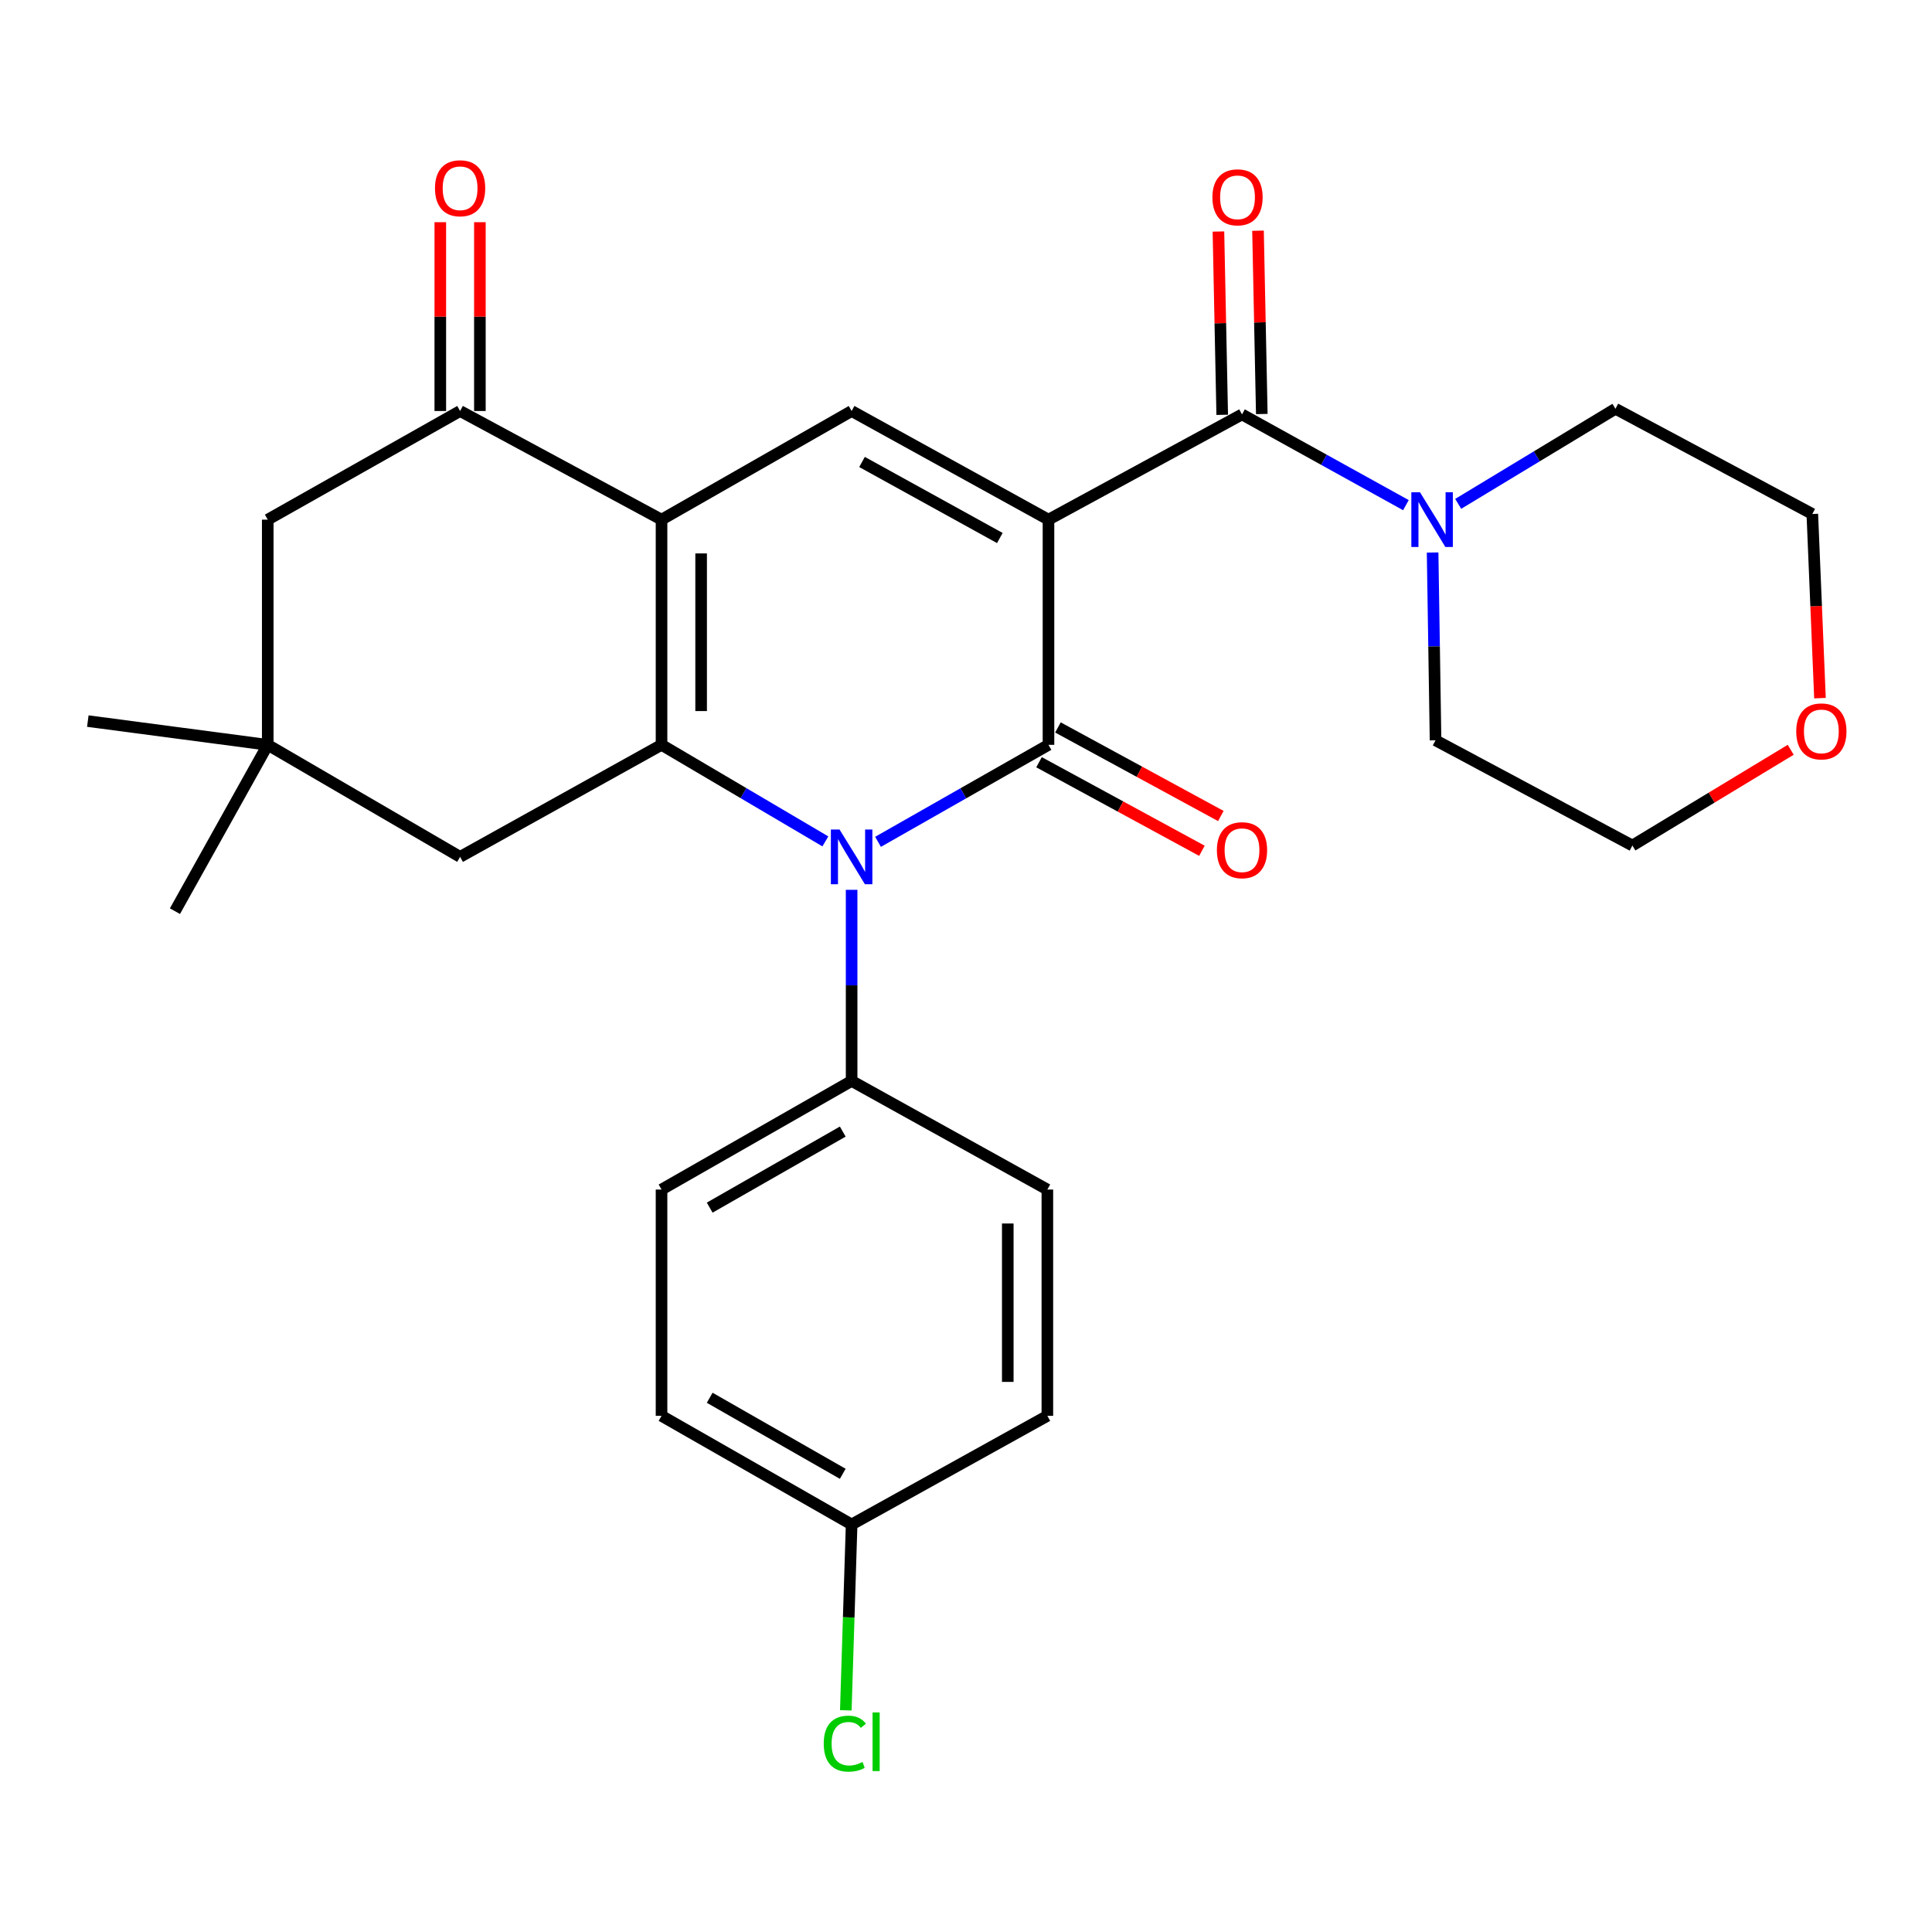 <?xml version='1.0' encoding='iso-8859-1'?>
<svg version='1.1' baseProfile='full'
              xmlns='http://www.w3.org/2000/svg'
                      xmlns:rdkit='http://www.rdkit.org/xml'
                      xmlns:xlink='http://www.w3.org/1999/xlink'
                  xml:space='preserve'
width='1000px' height='1000px' viewBox='0 0 1000 1000'>
<!-- END OF HEADER -->
<rect style='opacity:1.0;fill:#FFFFFF;stroke:none' width='1000' height='1000' x='0' y='0'> </rect>
<path class='bond-0' d='M 542.694,268.968 L 542.694,385.527' style='fill:none;fill-rule:evenodd;stroke:#000000;stroke-width:6px;stroke-linecap:butt;stroke-linejoin:miter;stroke-opacity:1' />
<path class='bond-4' d='M 542.694,268.968 L 440.799,212.737' style='fill:none;fill-rule:evenodd;stroke:#000000;stroke-width:6px;stroke-linecap:butt;stroke-linejoin:miter;stroke-opacity:1' />
<path class='bond-4' d='M 517.509,278.475 L 446.182,239.114' style='fill:none;fill-rule:evenodd;stroke:#000000;stroke-width:6px;stroke-linecap:butt;stroke-linejoin:miter;stroke-opacity:1' />
<path class='bond-5' d='M 542.694,268.968 L 642.86,214.502' style='fill:none;fill-rule:evenodd;stroke:#000000;stroke-width:6px;stroke-linecap:butt;stroke-linejoin:miter;stroke-opacity:1' />
<path class='bond-1' d='M 542.694,385.527 L 498.582,410.629' style='fill:none;fill-rule:evenodd;stroke:#000000;stroke-width:6px;stroke-linecap:butt;stroke-linejoin:miter;stroke-opacity:1' />
<path class='bond-1' d='M 498.582,410.629 L 454.47,435.732' style='fill:none;fill-rule:evenodd;stroke:#0000FF;stroke-width:6px;stroke-linecap:butt;stroke-linejoin:miter;stroke-opacity:1' />
<path class='bond-11' d='M 537.8,394.529 L 579.958,417.448' style='fill:none;fill-rule:evenodd;stroke:#000000;stroke-width:6px;stroke-linecap:butt;stroke-linejoin:miter;stroke-opacity:1' />
<path class='bond-11' d='M 579.958,417.448 L 622.115,440.367' style='fill:none;fill-rule:evenodd;stroke:#FF0000;stroke-width:6px;stroke-linecap:butt;stroke-linejoin:miter;stroke-opacity:1' />
<path class='bond-11' d='M 547.588,376.525 L 589.746,399.444' style='fill:none;fill-rule:evenodd;stroke:#000000;stroke-width:6px;stroke-linecap:butt;stroke-linejoin:miter;stroke-opacity:1' />
<path class='bond-11' d='M 589.746,399.444 L 631.903,422.363' style='fill:none;fill-rule:evenodd;stroke:#FF0000;stroke-width:6px;stroke-linecap:butt;stroke-linejoin:miter;stroke-opacity:1' />
<path class='bond-9' d='M 440.799,460.57 L 440.799,510.024' style='fill:none;fill-rule:evenodd;stroke:#0000FF;stroke-width:6px;stroke-linecap:butt;stroke-linejoin:miter;stroke-opacity:1' />
<path class='bond-9' d='M 440.799,510.024 L 440.799,559.479' style='fill:none;fill-rule:evenodd;stroke:#000000;stroke-width:6px;stroke-linecap:butt;stroke-linejoin:miter;stroke-opacity:1' />
<path class='bond-28' d='M 427.204,435.499 L 384.807,410.513' style='fill:none;fill-rule:evenodd;stroke:#0000FF;stroke-width:6px;stroke-linecap:butt;stroke-linejoin:miter;stroke-opacity:1' />
<path class='bond-28' d='M 384.807,410.513 L 342.41,385.527' style='fill:none;fill-rule:evenodd;stroke:#000000;stroke-width:6px;stroke-linecap:butt;stroke-linejoin:miter;stroke-opacity:1' />
<path class='bond-2' d='M 342.41,268.968 L 440.799,212.737' style='fill:none;fill-rule:evenodd;stroke:#000000;stroke-width:6px;stroke-linecap:butt;stroke-linejoin:miter;stroke-opacity:1' />
<path class='bond-3' d='M 342.41,268.968 L 342.41,385.527' style='fill:none;fill-rule:evenodd;stroke:#000000;stroke-width:6px;stroke-linecap:butt;stroke-linejoin:miter;stroke-opacity:1' />
<path class='bond-3' d='M 362.903,286.452 L 362.903,368.043' style='fill:none;fill-rule:evenodd;stroke:#000000;stroke-width:6px;stroke-linecap:butt;stroke-linejoin:miter;stroke-opacity:1' />
<path class='bond-6' d='M 342.41,268.968 L 238.146,212.737' style='fill:none;fill-rule:evenodd;stroke:#000000;stroke-width:6px;stroke-linecap:butt;stroke-linejoin:miter;stroke-opacity:1' />
<path class='bond-8' d='M 342.41,385.527 L 238.146,443.511' style='fill:none;fill-rule:evenodd;stroke:#000000;stroke-width:6px;stroke-linecap:butt;stroke-linejoin:miter;stroke-opacity:1' />
<path class='bond-7' d='M 642.86,214.502 L 685.279,237.984' style='fill:none;fill-rule:evenodd;stroke:#000000;stroke-width:6px;stroke-linecap:butt;stroke-linejoin:miter;stroke-opacity:1' />
<path class='bond-7' d='M 685.279,237.984 L 727.697,261.466' style='fill:none;fill-rule:evenodd;stroke:#0000FF;stroke-width:6px;stroke-linecap:butt;stroke-linejoin:miter;stroke-opacity:1' />
<path class='bond-13' d='M 653.104,214.29 L 652.124,166.851' style='fill:none;fill-rule:evenodd;stroke:#000000;stroke-width:6px;stroke-linecap:butt;stroke-linejoin:miter;stroke-opacity:1' />
<path class='bond-13' d='M 652.124,166.851 L 651.144,119.412' style='fill:none;fill-rule:evenodd;stroke:#FF0000;stroke-width:6px;stroke-linecap:butt;stroke-linejoin:miter;stroke-opacity:1' />
<path class='bond-13' d='M 632.615,214.713 L 631.636,167.274' style='fill:none;fill-rule:evenodd;stroke:#000000;stroke-width:6px;stroke-linecap:butt;stroke-linejoin:miter;stroke-opacity:1' />
<path class='bond-13' d='M 631.636,167.274 L 630.656,119.836' style='fill:none;fill-rule:evenodd;stroke:#FF0000;stroke-width:6px;stroke-linecap:butt;stroke-linejoin:miter;stroke-opacity:1' />
<path class='bond-12' d='M 238.146,212.737 L 138.584,268.968' style='fill:none;fill-rule:evenodd;stroke:#000000;stroke-width:6px;stroke-linecap:butt;stroke-linejoin:miter;stroke-opacity:1' />
<path class='bond-14' d='M 248.392,212.737 L 248.392,163.871' style='fill:none;fill-rule:evenodd;stroke:#000000;stroke-width:6px;stroke-linecap:butt;stroke-linejoin:miter;stroke-opacity:1' />
<path class='bond-14' d='M 248.392,163.871 L 248.392,115.006' style='fill:none;fill-rule:evenodd;stroke:#FF0000;stroke-width:6px;stroke-linecap:butt;stroke-linejoin:miter;stroke-opacity:1' />
<path class='bond-14' d='M 227.899,212.737 L 227.899,163.871' style='fill:none;fill-rule:evenodd;stroke:#000000;stroke-width:6px;stroke-linecap:butt;stroke-linejoin:miter;stroke-opacity:1' />
<path class='bond-14' d='M 227.899,163.871 L 227.899,115.006' style='fill:none;fill-rule:evenodd;stroke:#FF0000;stroke-width:6px;stroke-linecap:butt;stroke-linejoin:miter;stroke-opacity:1' />
<path class='bond-22' d='M 741.515,285.983 L 742.276,334.583' style='fill:none;fill-rule:evenodd;stroke:#0000FF;stroke-width:6px;stroke-linecap:butt;stroke-linejoin:miter;stroke-opacity:1' />
<path class='bond-22' d='M 742.276,334.583 L 743.036,383.182' style='fill:none;fill-rule:evenodd;stroke:#000000;stroke-width:6px;stroke-linecap:butt;stroke-linejoin:miter;stroke-opacity:1' />
<path class='bond-23' d='M 754.762,260.796 L 795.458,236.186' style='fill:none;fill-rule:evenodd;stroke:#0000FF;stroke-width:6px;stroke-linecap:butt;stroke-linejoin:miter;stroke-opacity:1' />
<path class='bond-23' d='M 795.458,236.186 L 836.154,211.576' style='fill:none;fill-rule:evenodd;stroke:#000000;stroke-width:6px;stroke-linecap:butt;stroke-linejoin:miter;stroke-opacity:1' />
<path class='bond-30' d='M 238.146,443.511 L 138.584,385.527' style='fill:none;fill-rule:evenodd;stroke:#000000;stroke-width:6px;stroke-linecap:butt;stroke-linejoin:miter;stroke-opacity:1' />
<path class='bond-16' d='M 440.799,559.479 L 342.41,615.709' style='fill:none;fill-rule:evenodd;stroke:#000000;stroke-width:6px;stroke-linecap:butt;stroke-linejoin:miter;stroke-opacity:1' />
<path class='bond-16' d='M 436.209,585.706 L 367.336,625.067' style='fill:none;fill-rule:evenodd;stroke:#000000;stroke-width:6px;stroke-linecap:butt;stroke-linejoin:miter;stroke-opacity:1' />
<path class='bond-17' d='M 440.799,559.479 L 542.114,615.709' style='fill:none;fill-rule:evenodd;stroke:#000000;stroke-width:6px;stroke-linecap:butt;stroke-linejoin:miter;stroke-opacity:1' />
<path class='bond-10' d='M 138.584,385.527 L 138.584,268.968' style='fill:none;fill-rule:evenodd;stroke:#000000;stroke-width:6px;stroke-linecap:butt;stroke-linejoin:miter;stroke-opacity:1' />
<path class='bond-24' d='M 138.584,385.527 L 90.55,471.621' style='fill:none;fill-rule:evenodd;stroke:#000000;stroke-width:6px;stroke-linecap:butt;stroke-linejoin:miter;stroke-opacity:1' />
<path class='bond-25' d='M 138.584,385.527 L 45.455,373.231' style='fill:none;fill-rule:evenodd;stroke:#000000;stroke-width:6px;stroke-linecap:butt;stroke-linejoin:miter;stroke-opacity:1' />
<path class='bond-15' d='M 942.016,361.358 L 940.033,313.7' style='fill:none;fill-rule:evenodd;stroke:#FF0000;stroke-width:6px;stroke-linecap:butt;stroke-linejoin:miter;stroke-opacity:1' />
<path class='bond-15' d='M 940.033,313.7 L 938.05,266.042' style='fill:none;fill-rule:evenodd;stroke:#000000;stroke-width:6px;stroke-linecap:butt;stroke-linejoin:miter;stroke-opacity:1' />
<path class='bond-29' d='M 926.872,388.083 L 885.902,412.866' style='fill:none;fill-rule:evenodd;stroke:#FF0000;stroke-width:6px;stroke-linecap:butt;stroke-linejoin:miter;stroke-opacity:1' />
<path class='bond-29' d='M 885.902,412.866 L 844.932,437.648' style='fill:none;fill-rule:evenodd;stroke:#000000;stroke-width:6px;stroke-linecap:butt;stroke-linejoin:miter;stroke-opacity:1' />
<path class='bond-19' d='M 342.41,615.709 L 342.41,732.838' style='fill:none;fill-rule:evenodd;stroke:#000000;stroke-width:6px;stroke-linecap:butt;stroke-linejoin:miter;stroke-opacity:1' />
<path class='bond-20' d='M 542.114,615.709 L 542.114,732.838' style='fill:none;fill-rule:evenodd;stroke:#000000;stroke-width:6px;stroke-linecap:butt;stroke-linejoin:miter;stroke-opacity:1' />
<path class='bond-20' d='M 521.621,633.279 L 521.621,715.269' style='fill:none;fill-rule:evenodd;stroke:#000000;stroke-width:6px;stroke-linecap:butt;stroke-linejoin:miter;stroke-opacity:1' />
<path class='bond-18' d='M 440.799,789.069 L 542.114,732.838' style='fill:none;fill-rule:evenodd;stroke:#000000;stroke-width:6px;stroke-linecap:butt;stroke-linejoin:miter;stroke-opacity:1' />
<path class='bond-21' d='M 440.799,789.069 L 439.294,837.163' style='fill:none;fill-rule:evenodd;stroke:#000000;stroke-width:6px;stroke-linecap:butt;stroke-linejoin:miter;stroke-opacity:1' />
<path class='bond-21' d='M 439.294,837.163 L 437.79,885.257' style='fill:none;fill-rule:evenodd;stroke:#00CC00;stroke-width:6px;stroke-linecap:butt;stroke-linejoin:miter;stroke-opacity:1' />
<path class='bond-31' d='M 440.799,789.069 L 342.41,732.838' style='fill:none;fill-rule:evenodd;stroke:#000000;stroke-width:6px;stroke-linecap:butt;stroke-linejoin:miter;stroke-opacity:1' />
<path class='bond-31' d='M 436.209,762.842 L 367.336,723.48' style='fill:none;fill-rule:evenodd;stroke:#000000;stroke-width:6px;stroke-linecap:butt;stroke-linejoin:miter;stroke-opacity:1' />
<path class='bond-27' d='M 743.036,383.182 L 844.932,437.648' style='fill:none;fill-rule:evenodd;stroke:#000000;stroke-width:6px;stroke-linecap:butt;stroke-linejoin:miter;stroke-opacity:1' />
<path class='bond-26' d='M 836.154,211.576 L 938.05,266.042' style='fill:none;fill-rule:evenodd;stroke:#000000;stroke-width:6px;stroke-linecap:butt;stroke-linejoin:miter;stroke-opacity:1' />
<path  class='atom-2' d='M 434.539 429.351
L 443.819 444.351
Q 444.739 445.831, 446.219 448.511
Q 447.699 451.191, 447.779 451.351
L 447.779 429.351
L 451.539 429.351
L 451.539 457.671
L 447.659 457.671
L 437.699 441.271
Q 436.539 439.351, 435.299 437.151
Q 434.099 434.951, 433.739 434.271
L 433.739 457.671
L 430.059 457.671
L 430.059 429.351
L 434.539 429.351
' fill='#0000FF'/>
<path  class='atom-8' d='M 734.989 254.808
L 744.269 269.808
Q 745.189 271.288, 746.669 273.968
Q 748.149 276.648, 748.229 276.808
L 748.229 254.808
L 751.989 254.808
L 751.989 283.128
L 748.109 283.128
L 738.149 266.728
Q 736.989 264.808, 735.749 262.608
Q 734.549 260.408, 734.189 259.728
L 734.189 283.128
L 730.509 283.128
L 730.509 254.808
L 734.989 254.808
' fill='#0000FF'/>
<path  class='atom-12' d='M 629.86 440.062
Q 629.86 433.262, 633.22 429.462
Q 636.58 425.662, 642.86 425.662
Q 649.14 425.662, 652.5 429.462
Q 655.86 433.262, 655.86 440.062
Q 655.86 446.942, 652.46 450.862
Q 649.06 454.742, 642.86 454.742
Q 636.62 454.742, 633.22 450.862
Q 629.86 446.982, 629.86 440.062
M 642.86 451.542
Q 647.18 451.542, 649.5 448.662
Q 651.86 445.742, 651.86 440.062
Q 651.86 434.502, 649.5 431.702
Q 647.18 428.862, 642.86 428.862
Q 638.54 428.862, 636.18 431.662
Q 633.86 434.462, 633.86 440.062
Q 633.86 445.782, 636.18 448.662
Q 638.54 451.542, 642.86 451.542
' fill='#FF0000'/>
<path  class='atom-14' d='M 627.537 102.132
Q 627.537 95.332, 630.897 91.532
Q 634.257 87.732, 640.537 87.732
Q 646.817 87.732, 650.177 91.532
Q 653.537 95.332, 653.537 102.132
Q 653.537 109.012, 650.137 112.932
Q 646.737 116.812, 640.537 116.812
Q 634.297 116.812, 630.897 112.932
Q 627.537 109.052, 627.537 102.132
M 640.537 113.612
Q 644.857 113.612, 647.177 110.732
Q 649.537 107.812, 649.537 102.132
Q 649.537 96.572, 647.177 93.772
Q 644.857 90.932, 640.537 90.932
Q 636.217 90.932, 633.857 93.732
Q 631.537 96.532, 631.537 102.132
Q 631.537 107.852, 633.857 110.732
Q 636.217 113.612, 640.537 113.612
' fill='#FF0000'/>
<path  class='atom-15' d='M 225.146 97.442
Q 225.146 90.641, 228.506 86.841
Q 231.866 83.041, 238.146 83.041
Q 244.426 83.041, 247.786 86.841
Q 251.146 90.641, 251.146 97.442
Q 251.146 104.321, 247.746 108.241
Q 244.346 112.121, 238.146 112.121
Q 231.906 112.121, 228.506 108.241
Q 225.146 104.361, 225.146 97.442
M 238.146 108.921
Q 242.466 108.921, 244.786 106.041
Q 247.146 103.121, 247.146 97.442
Q 247.146 91.882, 244.786 89.082
Q 242.466 86.242, 238.146 86.242
Q 233.826 86.242, 231.466 89.041
Q 229.146 91.841, 229.146 97.442
Q 229.146 103.161, 231.466 106.041
Q 233.826 108.921, 238.146 108.921
' fill='#FF0000'/>
<path  class='atom-16' d='M 929.729 378.571
Q 929.729 371.771, 933.089 367.971
Q 936.449 364.171, 942.729 364.171
Q 949.009 364.171, 952.369 367.971
Q 955.729 371.771, 955.729 378.571
Q 955.729 385.451, 952.329 389.371
Q 948.929 393.251, 942.729 393.251
Q 936.489 393.251, 933.089 389.371
Q 929.729 385.491, 929.729 378.571
M 942.729 390.051
Q 947.049 390.051, 949.369 387.171
Q 951.729 384.251, 951.729 378.571
Q 951.729 373.011, 949.369 370.211
Q 947.049 367.371, 942.729 367.371
Q 938.409 367.371, 936.049 370.171
Q 933.729 372.971, 933.729 378.571
Q 933.729 384.291, 936.049 387.171
Q 938.409 390.051, 942.729 390.051
' fill='#FF0000'/>
<path  class='atom-22' d='M 426.361 902.51
Q 426.361 895.47, 429.641 891.79
Q 432.961 888.07, 439.241 888.07
Q 445.081 888.07, 448.201 892.19
L 445.561 894.35
Q 443.281 891.35, 439.241 891.35
Q 434.961 891.35, 432.681 894.23
Q 430.441 897.07, 430.441 902.51
Q 430.441 908.11, 432.761 910.99
Q 435.121 913.87, 439.681 913.87
Q 442.801 913.87, 446.441 911.99
L 447.561 914.99
Q 446.081 915.95, 443.841 916.51
Q 441.601 917.07, 439.121 917.07
Q 432.961 917.07, 429.641 913.31
Q 426.361 909.55, 426.361 902.51
' fill='#00CC00'/>
<path  class='atom-22' d='M 451.641 886.35
L 455.321 886.35
L 455.321 916.71
L 451.641 916.71
L 451.641 886.35
' fill='#00CC00'/>
</svg>
